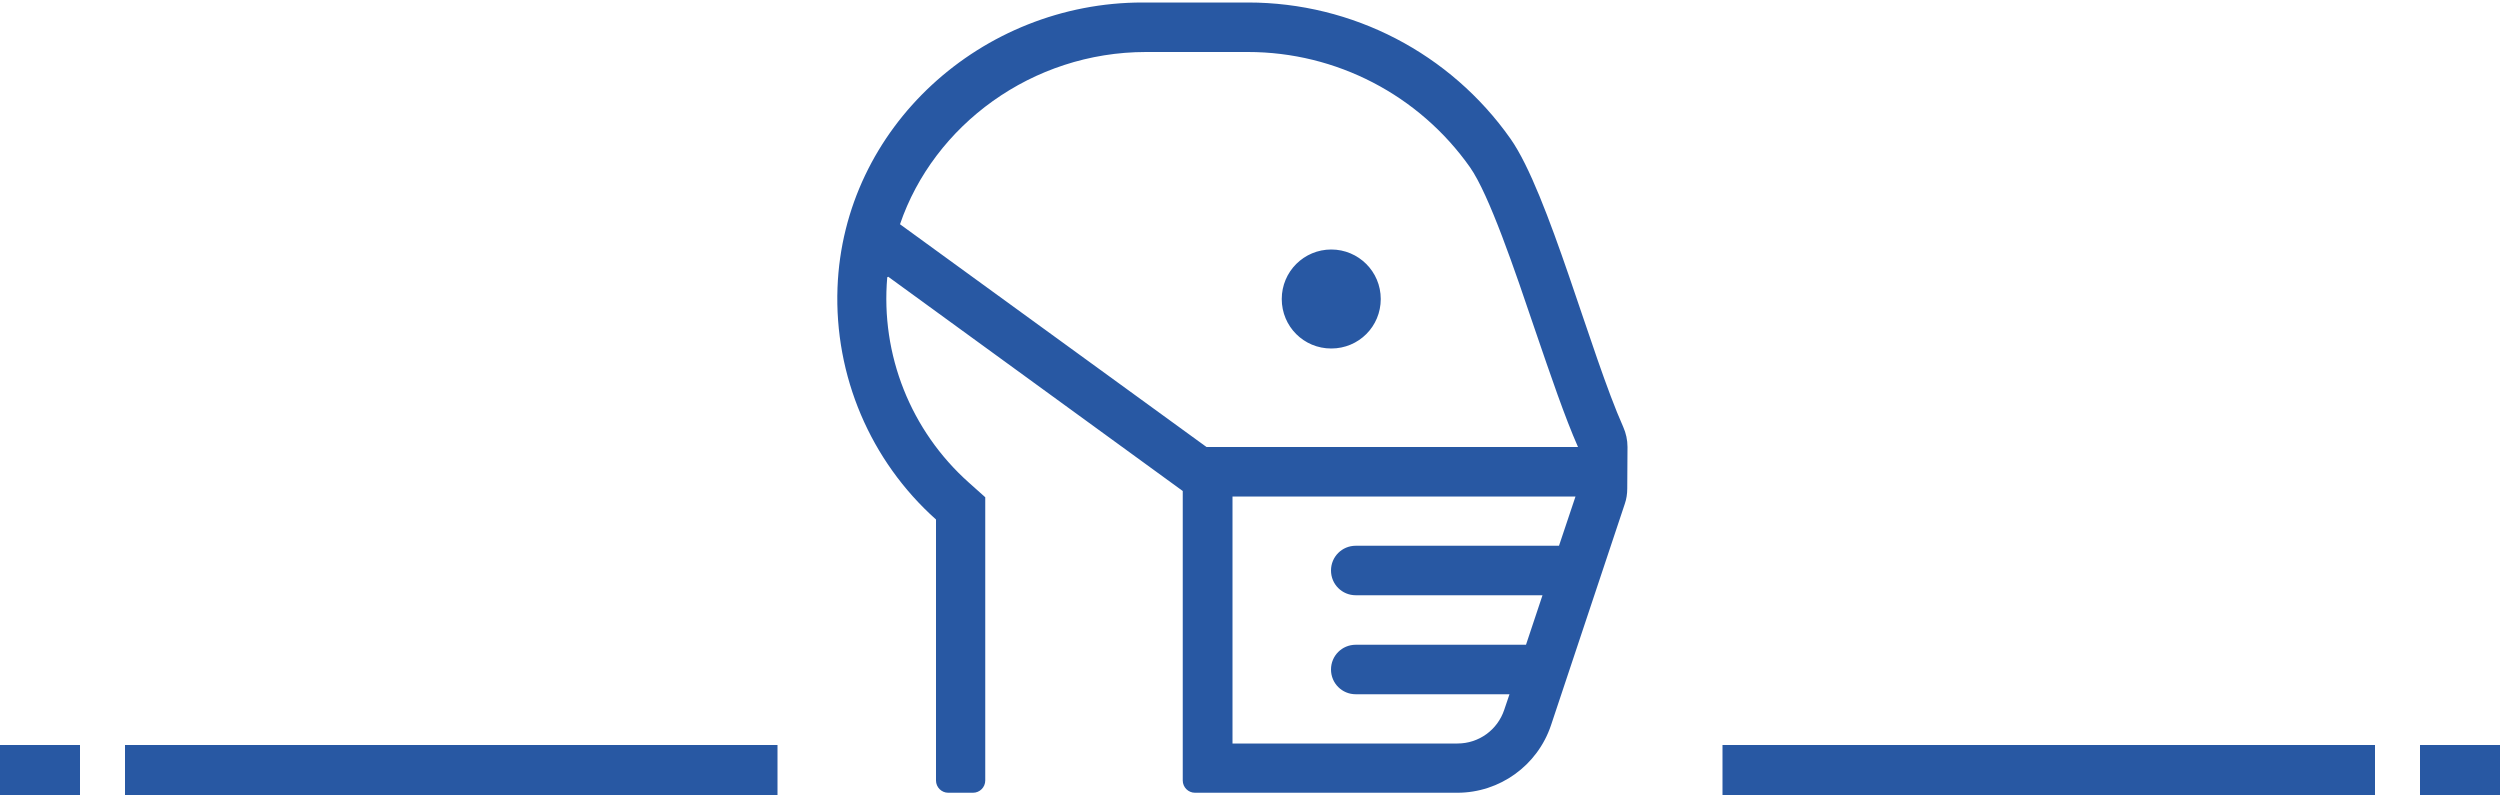 <?xml version="1.0" encoding="utf-8"?>
<!-- Generator: Adobe Illustrator 22.0.1, SVG Export Plug-In . SVG Version: 6.00 Build 0)  -->
<svg version="1.1" id="Livello_1" xmlns="http://www.w3.org/2000/svg" xmlns:xlink="http://www.w3.org/1999/xlink" x="0px" y="0px"
	 viewBox="0 0 1000 319" style="enable-background:new 0 0 1000 319;" xml:space="preserve">
<style type="text/css">
	.st0{fill:#2858A3;}
</style>
<title>Tavola disegno 1 copia</title>
<rect y="298" class="st0" width="32" height="20"/>
<rect x="968" y="298" class="st0" width="32" height="20"/>
<rect x="50" y="298" class="st0" width="261" height="20"/>
<rect x="689" y="298" class="st0" width="261" height="20"/>
<path class="st0" d="M651,178.8c0-2.8-0.6-5.5-1.7-8c-13-29.1-29.9-93.7-45.1-115.3C580.1,21.3,541,1,499.2,1H457
	c-64.3,0-119.6,49.8-122,114.1c-1.3,35.2,13.1,69.2,39.4,92.7v104.4c0,2.7,2.2,4.9,4.9,4.9h9.9c2.7,0,4.9-2.2,4.9-4.9V198.9
	l-6.6-5.9c-23.2-20.7-35.3-51.1-32.6-82.1l0.4-0.2l117.8,85.7v115.8c0,2.7,2.2,4.9,4.9,4.9h104.9c17,0,32.1-10.9,37.5-27l29.5-88.5
	c0.7-2,1-4.1,1-6.2L651,178.8z M623.6,218.3h-81.3c-5.5,0-9.9,4.4-9.9,9.9c0,5.5,4.4,9.9,9.9,9.9H617l-6.6,19.8h-68.1
	c-5.5,0-9.9,4.4-9.9,9.9c0,5.5,4.4,9.9,9.9,9.9h61.5l-2.1,6.2c-2.7,8.1-10.2,13.5-18.7,13.5H493v-98.8h137.2L623.6,218.3z
	 M631.2,178.8H482.6L360,89.7c13.5-39.6,52.8-68.9,98.4-68.9h40.8c35.3,0,68.4,17.2,88.8,46.1c7.7,11,17.9,41.1,26.1,65.3
	C620.2,150,625.9,166.8,631.2,178.8L631.2,178.8z M532.5,99.8c-10.9,0-19.8,8.8-19.8,19.8s8.8,19.8,19.8,19.8s19.8-8.8,19.8-19.8
	l0,0C552.3,108.6,543.4,99.8,532.5,99.8C532.5,99.8,532.5,99.8,532.5,99.8z"/>
</svg>
